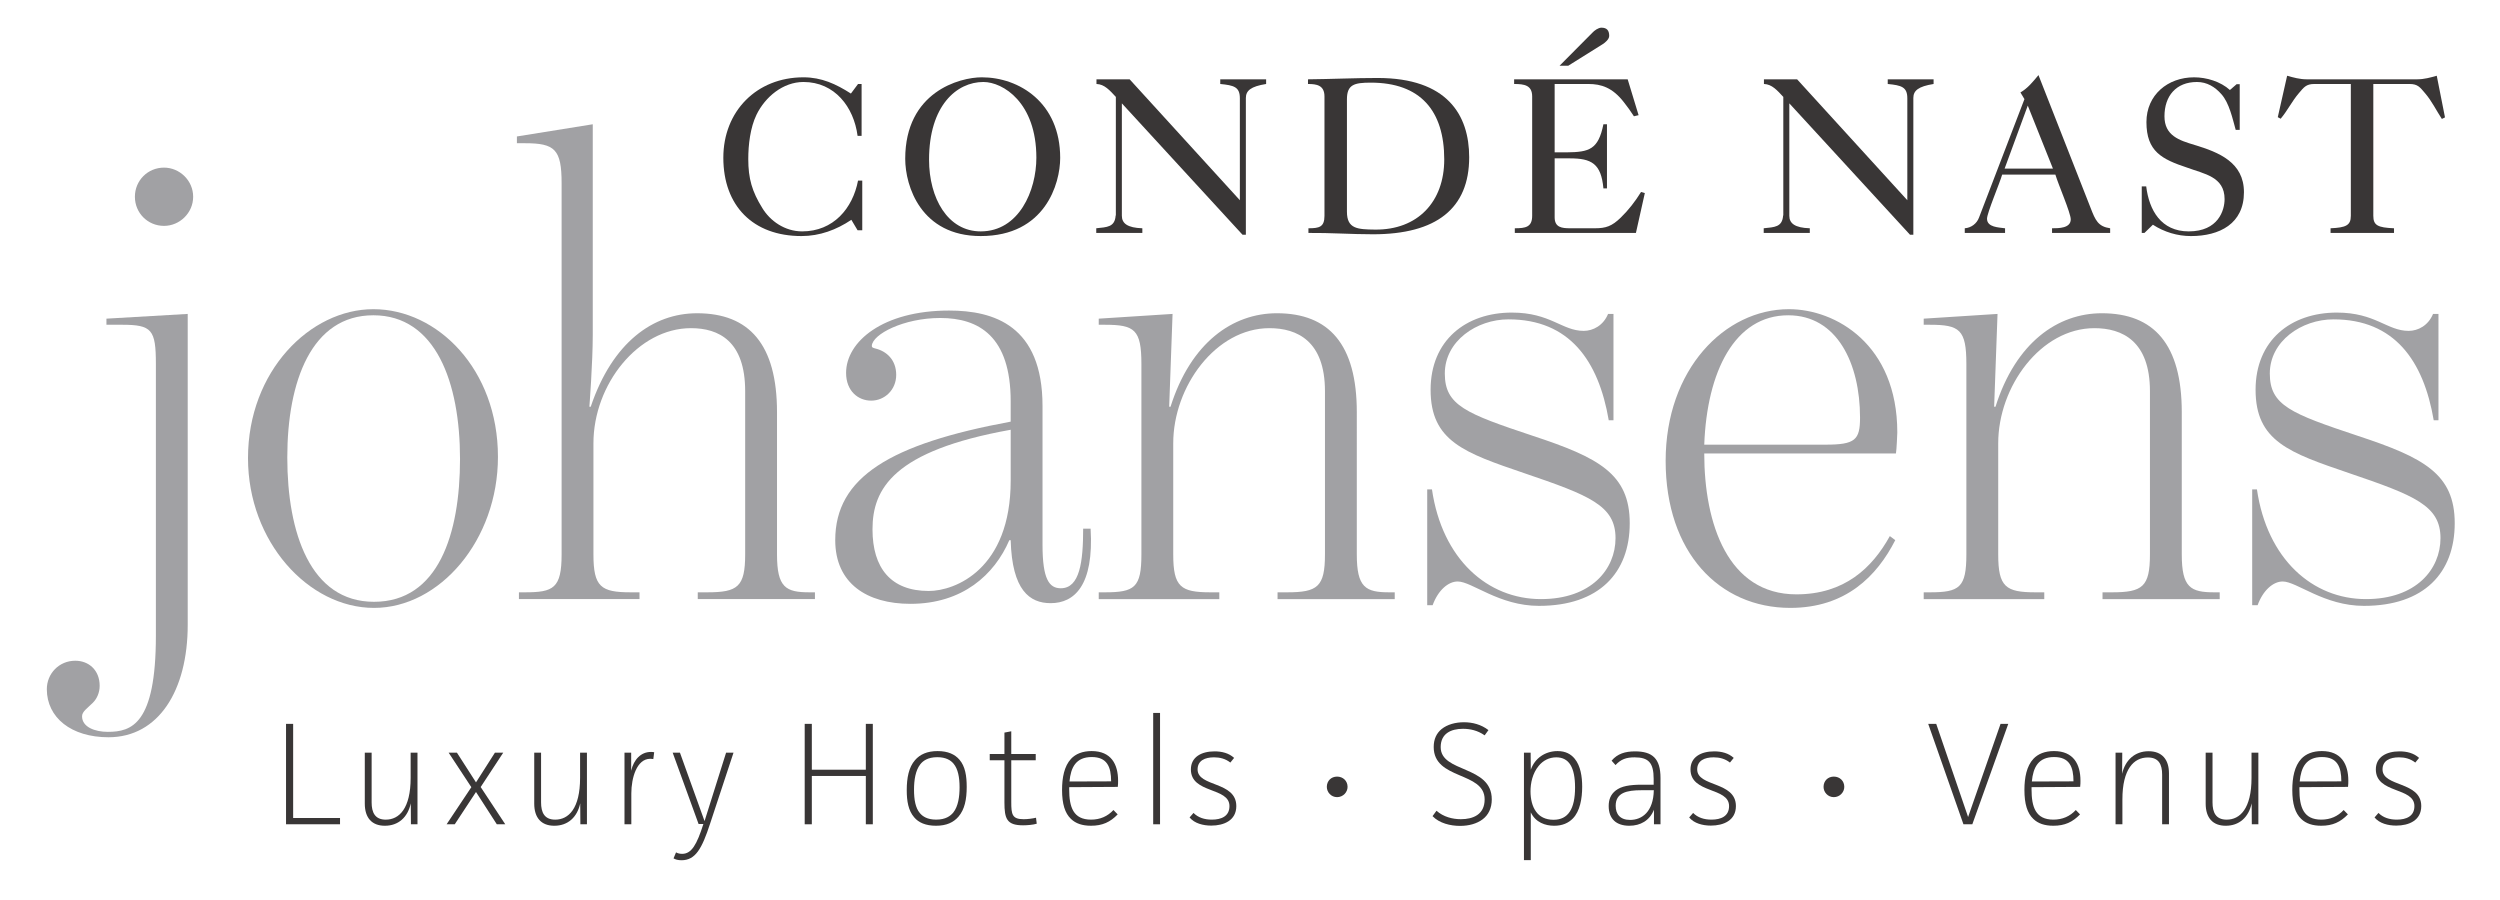 <svg enable-background="new 0 0 250 90" height="90" viewBox="0 0 250 90" width="250" xmlns="http://www.w3.org/2000/svg"><g fill="#a1a1a4"><path d="m7.529 66.073c1.354 0 2.438.949 2.438 2.506 0 .678-.271 1.287-.678 1.694-.542.542-1.083.88-1.083 1.354 0 1.083 1.287 1.558 2.574 1.558 2.371 0 4.809-.745 4.809-9.618v-27.162c0-3.455-.406-3.929-3.387-3.929h-1.558v-.61l8.128-.474v31.09c0 6.57-2.913 11.244-7.925 11.244-3.726 0-6.164-1.965-6.164-4.809.002-1.557 1.221-2.844 2.846-2.844zm8.874-49.311c1.558 0 2.913 1.287 2.913 2.913 0 1.625-1.355 2.913-2.913 2.913-1.626 0-2.913-1.288-2.913-2.913 0-1.626 1.287-2.913 2.913-2.913z"/><path d="m37.332 30.918c6.435 0 12.463 6.029 12.463 14.767 0 8.332-5.825 15.105-12.396 15.105-6.57 0-12.599-6.639-12.599-14.97.001-8.737 6.232-14.902 12.532-14.902zm0 .61c-6.164 0-8.603 6.57-8.603 14.225 0 7.519 2.303 14.427 8.67 14.427 6.435 0 8.603-6.773 8.603-14.292 0-7.654-2.439-14.36-8.67-14.36z"/><path d="m59.074 40.673c2.167-6.435 6.231-9.348 10.634-9.348 5.216 0 7.993 3.116 7.993 9.89v14.224c0 3.319.881 3.793 3.252 3.793h.542v.678h-11.719v-.678h.948c3.048 0 3.793-.542 3.793-3.793v-16.324c0-5.012-2.642-6.299-5.419-6.299-5.283 0-9.754 5.622-9.754 11.515v11.108c0 3.251.745 3.793 3.726 3.793h.881v.678h-12.058v-.678h.61c2.845 0 3.658-.406 3.658-3.793v-37.119c0-3.387-.677-3.997-3.658-3.997h-.813v-.677l7.586-1.219v21.066c0 2.777-.338 7.18-.338 7.18z"/><path d="m101.068 42.163v-2.032c0-6.502-3.184-8.332-7.044-8.332-3.658 0-6.774 1.625-6.841 2.777 0 .203.135.203.338.271 1.151.271 2.1 1.152 2.1 2.642 0 1.491-1.151 2.575-2.506 2.575-1.287 0-2.506-.949-2.506-2.777 0-3.116 3.659-6.232 10.296-6.232 4.47 0 9.347 1.49 9.347 9.55v13.886c0 3.454.678 4.335 1.829 4.335 1.897 0 2.235-2.642 2.235-5.961h.745c.339 5.689-1.625 7.451-3.997 7.451-2.1 0-3.86-1.288-3.996-6.299h-.135c-1.49 3.454-4.674 6.366-9.89 6.366-4.335 0-7.519-2.032-7.519-6.366 0-6.3 5.487-9.619 17.544-11.854zm0 .813c-11.718 2.1-13.818 5.893-13.818 9.958 0 3.861 1.829 6.164 5.623 6.164 2.642 0 8.196-2.167 8.196-11.041v-5.081z"/><path d="m135.68 55.439c0 3.319.88 3.793 3.251 3.793h.542v.678h-11.718v-.678h.948c3.048 0 3.793-.542 3.793-3.793v-16.324c0-5.012-2.777-6.299-5.554-6.299-5.351 0-9.619 5.825-9.619 11.515v11.108c0 3.251.745 3.793 3.726 3.793h.881v.678h-12.057v-.678h.609c2.98 0 3.658-.474 3.658-3.793v-19.034c0-3.455-.677-3.929-3.658-3.929h-.609v-.61l7.383-.474-.338 9.28h.135c2.033-6.435 6.232-9.348 10.634-9.348 5.216 0 7.993 3.116 7.993 9.89z"/><path d="m143.196 48.937c1.016 6.977 5.554 10.973 10.905 10.973 5.012 0 7.451-2.98 7.451-6.096 0-3.252-2.574-4.268-9.144-6.503-5.961-2.032-9.348-3.184-9.348-8.331 0-4.945 3.522-7.722 8.128-7.722 3.86 0 5.012 1.829 7.18 1.829.948 0 1.964-.542 2.438-1.693h.541v10.634h-.473c-1.017-5.961-3.93-10.092-10.025-10.092-3.184 0-6.368 2.167-6.368 5.418 0 3.184 2.1 3.997 8.806 6.231 6.57 2.168 9.686 3.793 9.686 8.738s-3.048 8.264-9.076 8.264c-3.997 0-6.706-2.438-8.128-2.438-.948 0-1.964.88-2.505 2.371h-.542v-11.583z"/><path d="m178.892 30.918c4.674 0 10.838 3.522 10.838 12.328 0 .067-.068 1.761-.136 2.1h-19.169c0 7.044 2.371 14.089 9.212 14.089 4.809 0 7.586-2.642 9.347-5.826l.542.407c-1.829 3.589-4.945 6.773-10.499 6.773-7.112 0-12.463-5.555-12.463-14.699 0-9.143 5.893-15.172 12.328-15.172zm3.658 13.548c2.98 0 3.454-.474 3.454-2.709 0-5.419-2.302-10.228-7.18-10.228-5.351 0-8.128 5.622-8.399 12.938h12.125z"/><path d="m218.177 55.439c0 3.319.881 3.793 3.251 3.793h.542v.678h-11.718v-.678h.948c3.048 0 3.794-.542 3.794-3.793v-16.324c0-5.012-2.777-6.299-5.555-6.299-5.351 0-9.618 5.825-9.618 11.515v11.108c0 3.251.745 3.793 3.725 3.793h.881v.678h-12.057v-.678h.609c2.981 0 3.658-.474 3.658-3.793v-19.034c0-3.455-.677-3.929-3.658-3.929h-.609v-.61l7.383-.474-.339 9.28h.136c2.032-6.435 6.232-9.348 10.634-9.348 5.215 0 7.993 3.116 7.993 9.89z"/><path d="m225.693 48.937c1.017 6.977 5.555 10.973 10.906 10.973 5.012 0 7.45-2.98 7.45-6.096 0-3.252-2.573-4.268-9.144-6.503-5.961-2.032-9.347-3.184-9.347-8.331 0-4.945 3.522-7.722 8.128-7.722 3.861 0 5.013 1.829 7.18 1.829.949 0 1.964-.542 2.438-1.693h.542v10.634h-.474c-1.016-5.961-3.929-10.092-10.024-10.092-3.184 0-6.368 2.167-6.368 5.418 0 3.184 2.1 3.997 8.806 6.231 6.57 2.168 9.686 3.793 9.686 8.738s-3.048 8.264-9.076 8.264c-3.997 0-6.707-2.438-8.129-2.438-.949 0-1.964.88-2.506 2.371h-.542v-11.583z"/></g><g fill="#393636"><path d="m85.804 8.399h.356v5.188h-.401c-.378-2.894-2.292-5.388-5.41-5.388-2.048 0-3.83 1.492-4.698 3.273-.624 1.292-.823 3.006-.823 4.431 0 1.958.378 3.25 1.402 4.898.78 1.292 2.249 2.338 3.986 2.338 3.117 0 5.054-2.293 5.588-5.076h.423v4.965h-.468l-.623-1.046c-1.492 1.002-3.161 1.625-4.987 1.625-4.831 0-7.815-3.005-7.815-7.837 0-4.653 3.339-8.038 8.015-8.038 1.804 0 3.251.667 4.743 1.625z"/><path d="m106.019 15.791c0 2.561-1.492 7.815-7.949 7.815-5.967 0-7.548-4.987-7.548-7.726 0-6.702 5.455-8.149 7.659-8.149 3.719 0 7.838 2.516 7.838 8.06zm-7.681-7.592c-2.672 0-5.433 2.36-5.433 7.771 0 3.852 1.87 7.169 5.165 7.169 3.83 0 5.566-4.074 5.566-7.37.001-5.522-3.339-7.57-5.298-7.57z"/><path d="m112.186 10.336v11.244c0 .756.557 1.202 2.048 1.247v.467h-4.609v-.467c1.068-.111 1.848-.111 1.937-1.247 0 0 0-.022.023-.068v-11.822c-.602-.646-1.136-1.269-1.938-1.292v-.466h3.317l11.021 12.09v-10.198c0-1.136-.601-1.292-1.96-1.425v-.467h4.587v.467c-1.536.245-2.026.668-2.026 1.403v13.671h-.334z"/><path d="m130.798 7.932c2.316-.022 4.631-.134 6.969-.134 6.947 0 9.151 3.696 9.151 7.926 0 5.121-3.273 7.704-9.618 7.704-2.16 0-4.32-.156-6.457-.134v-.467c1.068 0 1.604-.111 1.604-1.247v-11.934c0-1.136-.802-1.247-1.648-1.247v-.467zm3.896 13.247c0 1.714 1.069 1.759 2.805 1.781 4.275.045 6.925-2.783 6.925-7.014 0-4.876-2.382-7.682-7.348-7.682-1.67 0-2.383.201-2.383 1.67v11.245z"/><path d="m151.481 23.294v-.467c1.068 0 1.736-.111 1.736-1.247v-11.934c0-1.136-.802-1.247-1.804-1.247v-.467h11.355l1.091 3.585-.467.111c-.312-.49-.646-.957-1.002-1.403-1.136-1.469-2.271-1.826-3.541-1.826h-3.384v6.835h1.225c2.249-.022 3.14-.289 3.651-2.805h.356v6.412h-.356c-.223-2.494-1.203-3.005-3.361-3.005h-1.515v5.9c0 1.002.713 1.091 1.536 1.091h2.494c1.091 0 1.692-.201 2.583-1.069.78-.757 1.448-1.625 2.027-2.56l.378.11-.891 3.986zm4.475-16.72 3.273-3.295c.2-.223.601-.512.913-.512.556 0 .778.29.778.824 0 .333-.4.667-.646.824l-3.451 2.16h-.867z"/><path d="m178.932 10.336v11.244c0 .756.556 1.202 2.048 1.247v.467h-4.609v-.467c1.069-.111 1.848-.111 1.938-1.247 0 0 0-.022.022-.068v-11.822c-.602-.646-1.136-1.269-1.937-1.292v-.466h3.317l11.021 12.09v-10.198c0-1.136-.602-1.292-1.959-1.425v-.467h4.586v.467c-1.536.245-2.025.668-2.025 1.403v13.671h-.334z"/><path d="m196.476 23.294v-.467c.646-.045 1.203-.468 1.425-1.069l4.543-11.845-.401-.668c.735-.423 1.269-1.091 1.804-1.736l5.209 13.27c.49 1.269.757 1.87 1.959 2.049v.467h-5.811v-.467c.668 0 1.87 0 1.87-.891 0-.646-1.247-3.496-1.536-4.475h-5.322c-.223.802-1.514 3.83-1.514 4.409 0 .868 1.181.868 1.804.958v.467h-4.03zm3.985-6.434h4.832l-2.516-6.301z"/><path d="m214.176 18.641h.445c.289 2.36 1.47 4.498 4.252 4.498 2.961 0 3.585-2.115 3.585-3.228 0-2.249-2.049-2.517-3.718-3.14-2.561-.847-4.097-1.625-4.097-4.564 0-2.716 2.137-4.475 4.764-4.475 1.248 0 2.65.423 3.584 1.269l.668-.579h.312v4.564h-.401c-.312-1.113-.646-2.694-1.425-3.562-.646-.735-1.447-1.225-2.449-1.225-2.093 0-3.25 1.403-3.25 3.429 0 1.937 1.469 2.405 3.028 2.872 2.426.735 4.92 1.737 4.92 4.721 0 3.161-2.45 4.386-5.298 4.386-1.358 0-2.672-.401-3.808-1.135l-.846.824h-.268v-4.655z"/><path d="m235.082 8.399h-3.652c-.823 0-1.046.334-1.559.936-.667.779-1.113 1.714-1.804 2.538l-.289-.156.935-4.142c.624.178 1.27.356 1.938.356h11.087c.668 0 1.314-.178 1.937-.356l.824 4.164-.312.156c-.556-.846-1.001-1.781-1.669-2.56-.513-.601-.735-.936-1.558-.936h-3.629v13.182c0 .957.445 1.179 2.07 1.247v.467h-6.345v-.467c1.537-.067 2.027-.29 2.027-1.247v-13.182z"/><path d="m29.315 72.386v9.417h4.688v.626h-5.4v-10.043z"/><path d="m41.093 82.429-.015-2.096c-.306 1.412-1.251 2.242-2.591 2.242-1.295 0-2.008-.787-2.008-2.213v-5.094h.684v4.979c0 .976.32 1.718 1.412 1.718 1.339 0 2.489-1.106 2.489-4.178v-2.519h.684v7.162h-.655z"/><path d="m45.693 75.267 1.907 2.97 1.892-2.97h.831l-2.256 3.436 2.459 3.726h-.844l-2.082-3.231-2.125 3.231h-.815l2.474-3.711-2.27-3.45h.829z"/><path d="m58.037 82.429-.014-2.096c-.306 1.412-1.252 2.242-2.591 2.242-1.296 0-2.009-.787-2.009-2.213v-5.094h.684v4.979c0 .976.32 1.718 1.412 1.718 1.339 0 2.489-1.106 2.489-4.178v-2.519h.685v7.162h-.656z"/><path d="m63.118 75.267v1.806c.262-1.136.99-1.878 1.965-1.878.117 0 .218 0 .335.029l-.087.684c-.116-.015-.189-.029-.306-.029-1.354 0-1.892 1.921-1.892 3.464v3.086h-.684v-7.162z"/><path d="m71.008 82.371c-.815 2.489-1.456 3.653-2.853 3.653-.349 0-.625-.074-.8-.189l.248-.597c.174.103.408.146.611.146.946 0 1.47-.932 2.125-2.984h-.481l-2.59-7.132h.727l2.46 6.842 2.154-6.842h.742z"/><path d="m81.183 72.386v4.585h5.4v-4.585h.699v10.043h-.699v-4.833h-5.4v4.833h-.713v-10.043z"/><path d="m95.842 81.672c-.495.568-1.194.903-2.242.903-1.033 0-1.747-.32-2.183-.844-.582-.669-.743-1.616-.743-2.708 0-1.237.204-2.3.83-3.013.495-.568 1.208-.902 2.256-.902s1.732.334 2.183.858c.583.67.728 1.645.728 2.723 0 1.25-.204 2.255-.829 2.983zm-.481-5.298c-.276-.335-.757-.655-1.63-.655-.96 0-1.441.378-1.703.713-.48.611-.626 1.572-.626 2.547 0 .99.146 1.819.583 2.329.277.335.757.655 1.63.655.961 0 1.441-.378 1.717-.714.495-.625.625-1.601.625-2.518.001-.989-.159-1.834-.596-2.357z"/><path d="m103.674 82.371c-.378.116-.961.16-1.368.16-1.63 0-1.863-.655-1.863-2.3v-4.206h-1.47v-.626h1.47v-2.14l.684-.131v2.271h2.446v.626h-2.446v4.191c0 1.223.087 1.704 1.237 1.704.393 0 .844-.059 1.237-.146z"/><path d="m111.767 81.439c-.742.771-1.528 1.135-2.664 1.135-.874 0-1.528-.219-2.009-.685-.597-.567-.888-1.484-.888-2.896 0-1.223.218-2.387.902-3.115.451-.48 1.136-.771 2.052-.771 1.951 0 2.649 1.31 2.649 2.969 0 .146 0 .378-.029.612l-4.861.029v.218c0 1.776.408 3.028 2.183 3.028.917 0 1.66-.334 2.242-.961zm-.655-3.304c0-1.455-.407-2.431-1.936-2.431-1.572 0-2.096 1.019-2.227 2.445z"/><path d="m116.004 71.293v11.135h-.685v-11.135z"/><path d="m123.034 76.257c-.495-.393-1.062-.524-1.63-.524-.917 0-1.645.334-1.645 1.208 0 1.776 3.872 1.165 3.872 3.668 0 1.441-1.252 1.951-2.504 1.951-.815 0-1.673-.218-2.169-.815l.393-.452c.465.466 1.091.67 1.834.67.946 0 1.761-.334 1.761-1.354 0-1.921-3.857-1.223-3.857-3.668 0-1.237 1.048-1.805 2.373-1.805.728 0 1.427.175 1.95.654z"/><path d="m148.465 73.535c-.699-.495-1.456-.655-2.169-.655-1.208 0-2.227.48-2.227 1.834 0 2.59 5.109 1.79 5.109 5.225 0 .874-.334 1.558-.917 1.995-.582.437-1.368.655-2.256.655-.96 0-2.066-.262-2.75-.975l.393-.539c.698.611 1.586.845 2.445.845 1.193 0 2.372-.452 2.372-1.98 0-2.809-5.094-1.921-5.094-5.24 0-.8.291-1.382.786-1.791.583-.466 1.383-.684 2.242-.684.83 0 1.718.218 2.446.786z"/><path d="m153.065 75.267.015 1.704c.407-1.165 1.456-1.863 2.679-1.863.801 0 1.339.306 1.717.771.582.713.742 1.79.742 2.795 0 1.179-.218 2.445-.932 3.173-.436.451-1.048.728-1.863.728-.903 0-1.864-.334-2.344-1.339v4.774h-.684v-10.743zm.801 1.325c-.612.743-.815 1.703-.815 2.547 0 .771.175 1.514.554 2.023.349.495.931.816 1.747.816 1.47 0 2.154-1.092 2.154-3.232 0-1.994-.597-3.013-1.878-3.013-.714 0-1.325.32-1.762.859z"/><path d="m161.16 76.068c.582-.698 1.368-.931 2.344-.931 1.717 0 2.547.698 2.547 2.664v4.628h-.655v-1.455c-.437 1.091-1.354 1.601-2.474 1.601-.626 0-1.165-.175-1.5-.495-.363-.335-.553-.83-.553-1.47 0-.67.204-1.165.699-1.558.553-.437 1.397-.582 2.605-.582h1.193v-.582c0-1.616-.51-2.154-1.907-2.154-.83 0-1.368.189-1.907.771zm2.984 2.954c-1.47 0-2.576.248-2.576 1.558 0 .83.437 1.412 1.441 1.412 1.178 0 2.329-.8 2.372-2.97z"/><path d="m172.995 76.257c-.495-.393-1.063-.524-1.63-.524-.917 0-1.645.334-1.645 1.208 0 1.776 3.871 1.165 3.871 3.668 0 1.441-1.251 1.951-2.503 1.951-.815 0-1.674-.218-2.169-.815l.393-.452c.465.466 1.092.67 1.834.67.946 0 1.761-.334 1.761-1.354 0-1.921-3.857-1.223-3.857-3.668 0-1.237 1.048-1.805 2.372-1.805.729 0 1.427.175 1.951.654z"/><path d="m193.622 72.386 3.188 9.315 3.246-9.315h.771l-3.595 10.043h-.888l-3.523-10.043z"/><path d="m208.004 81.439c-.743.771-1.529 1.135-2.665 1.135-.873 0-1.528-.219-2.009-.685-.597-.567-.888-1.484-.888-2.896 0-1.223.219-2.387.902-3.115.452-.48 1.136-.771 2.052-.771 1.951 0 2.65 1.31 2.65 2.969 0 .146 0 .378-.03.612l-4.861.029v.218c0 1.776.408 3.028 2.183 3.028.917 0 1.66-.334 2.242-.961zm-.655-3.304c0-1.455-.407-2.431-1.936-2.431-1.573 0-2.097 1.019-2.228 2.445z"/><path d="m212.226 75.267-.015 2.111c.306-1.354 1.266-2.256 2.649-2.256 1.325 0 2.037.815 2.037 2.212v5.094h-.684v-4.978c0-1.019-.349-1.703-1.426-1.703-1.412 0-2.547 1.164-2.547 4.191v2.489h-.685v-7.162h.671z"/><path d="m225.181 82.429-.015-2.096c-.305 1.412-1.252 2.242-2.591 2.242-1.295 0-2.008-.787-2.008-2.213v-5.094h.685v4.979c0 .976.32 1.718 1.412 1.718 1.339 0 2.488-1.106 2.488-4.178v-2.519h.684v7.162h-.655z"/><path d="m234.789 81.439c-.743.771-1.529 1.135-2.664 1.135-.873 0-1.527-.219-2.008-.685-.597-.567-.888-1.484-.888-2.896 0-1.223.219-2.387.902-3.115.452-.48 1.136-.771 2.052-.771 1.951 0 2.649 1.31 2.649 2.969 0 .146 0 .378-.029.612l-4.862.029v.218c0 1.776.408 3.028 2.184 3.028.917 0 1.66-.334 2.241-.961zm-.655-3.304c0-1.455-.407-2.431-1.936-2.431-1.573 0-2.097 1.019-2.228 2.445z"/><path d="m241.529 76.257c-.496-.393-1.062-.524-1.63-.524-.917 0-1.645.334-1.645 1.208 0 1.776 3.872 1.165 3.872 3.668 0 1.441-1.251 1.951-2.504 1.951-.815 0-1.674-.218-2.168-.815l.392-.452c.466.466 1.092.67 1.834.67.945 0 1.761-.334 1.761-1.354 0-1.921-3.857-1.223-3.857-3.668 0-1.237 1.048-1.805 2.373-1.805.728 0 1.427.175 1.951.654z"/><path d="m133.709 79.714c-.596 0-1.027-.493-1.027-1.026 0-.597.432-1.028 1.027-1.028s1.048.432 1.048 1.028c0 .534-.452 1.026-1.048 1.026z"/><path d="m183.382 79.714c-.596 0-1.027-.493-1.027-1.026 0-.597.432-1.028 1.027-1.028s1.047.432 1.047 1.028c0 .534-.451 1.026-1.047 1.026z"/></g></svg>